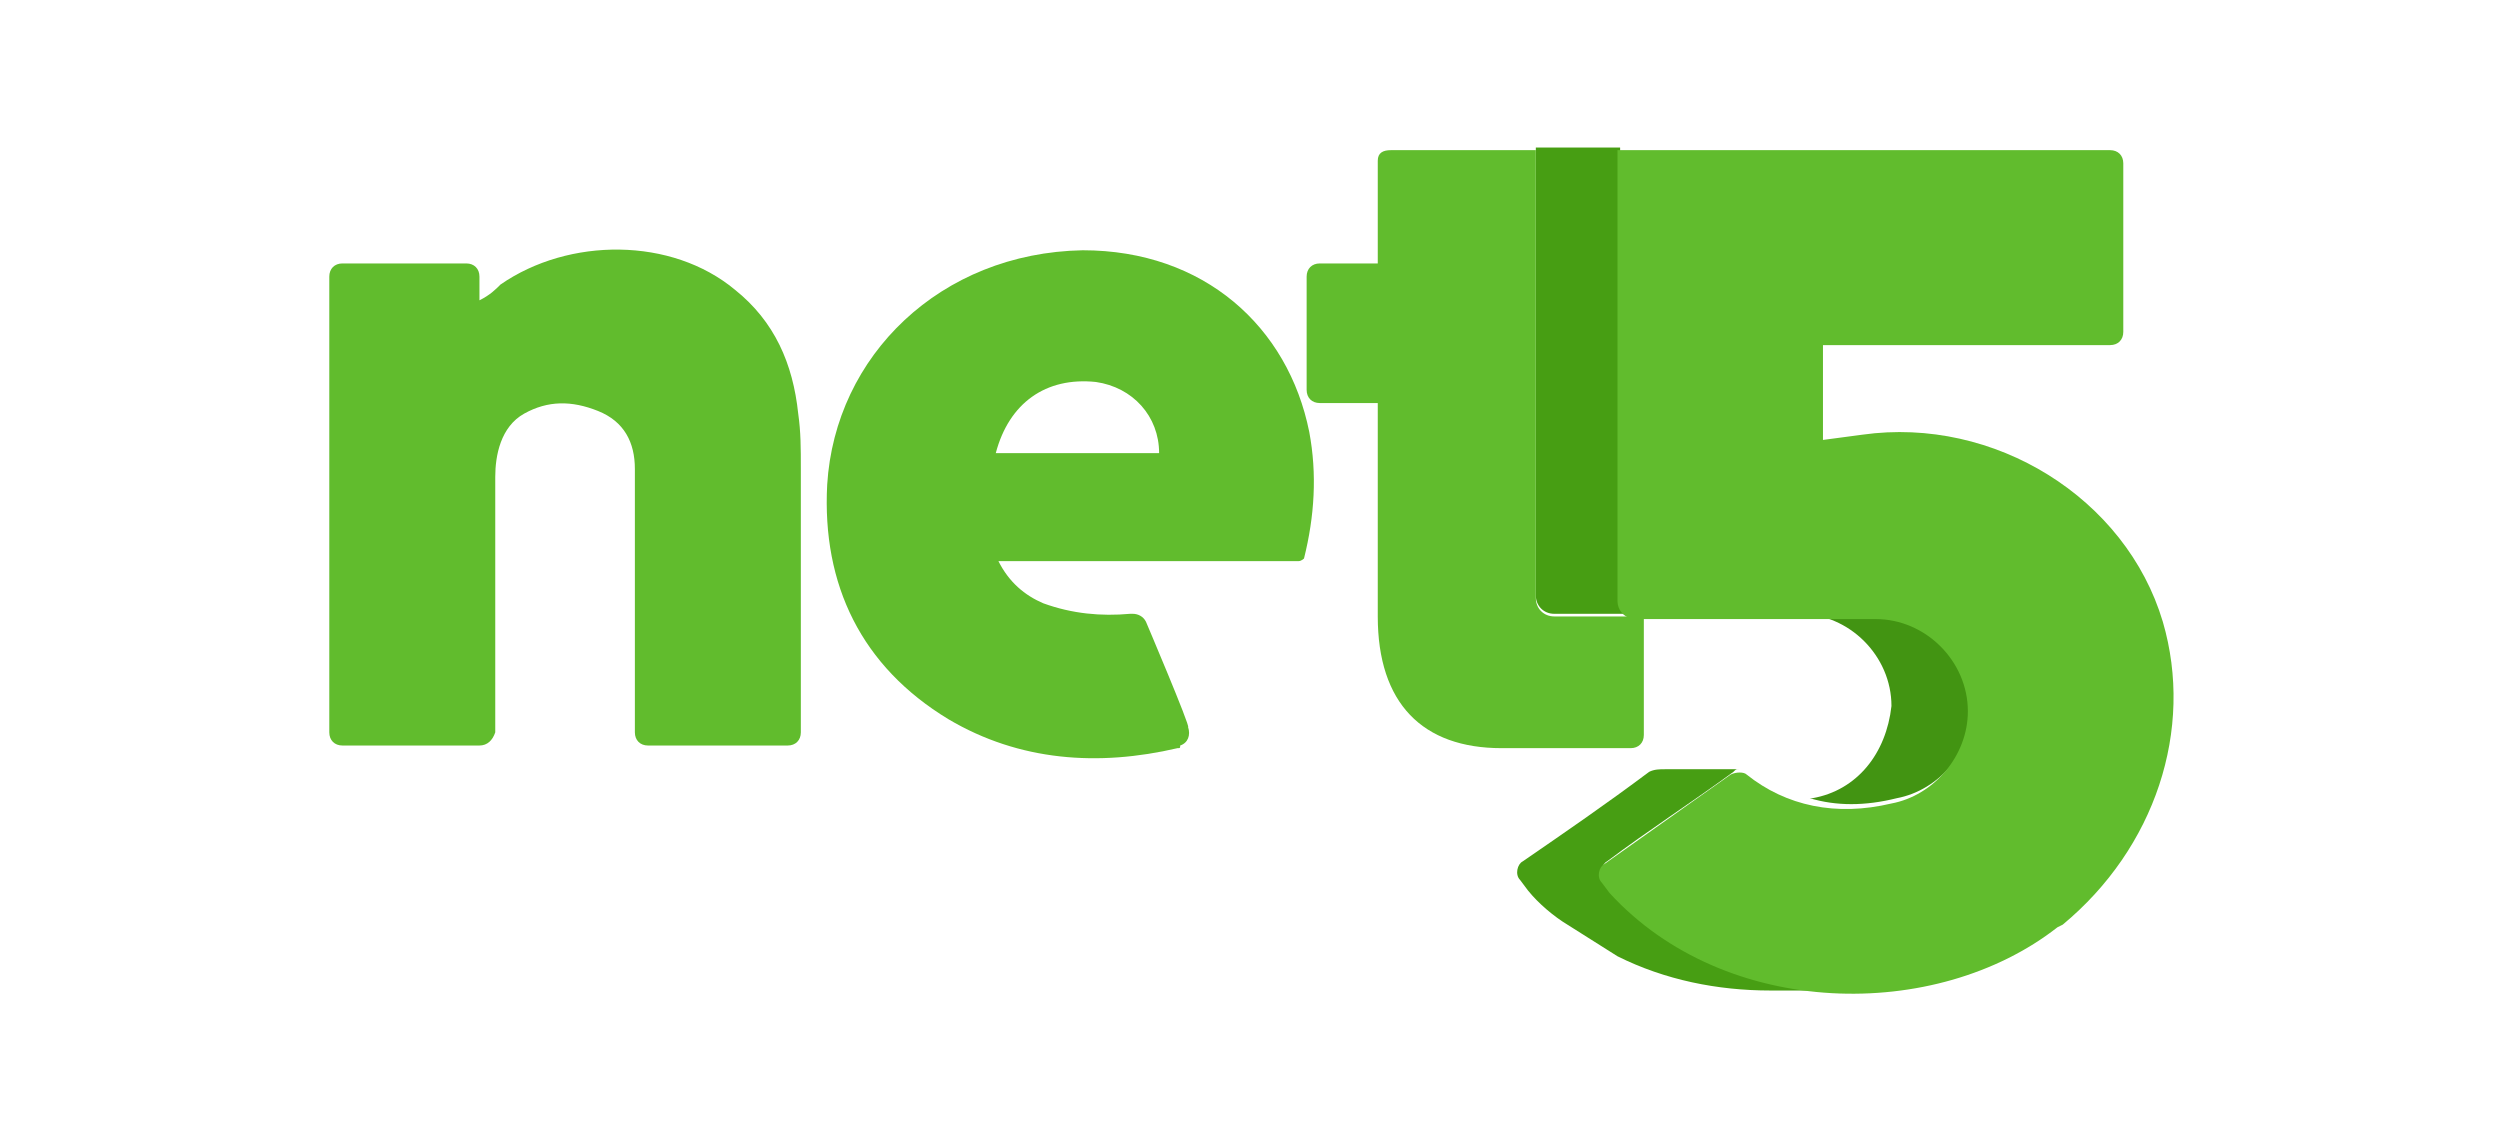 <svg xmlns="http://www.w3.org/2000/svg" viewBox="0 0 94.9 43.3"><style>.st0{fill:#479e13}.st1{fill:#429412}.st2{fill:#61bc2d}</style><g id="Net5-logo"><path id="Fill-1" class="st0" d="M59 23.3h3.2c-.4 0-.7-.3-.7-.7v-17h-3.2v17c0 .4.3.7.7.7"/><path id="Fill-3" class="st1" d="M68.8 30.3h-.1c1 .3 2.1.3 3.3 0 1.6-.3 2.9-1.8 2.9-3.5 0-1.9-1.6-3.5-3.5-3.5h-3.1c1.9 0 3.5 1.6 3.5 3.5-.2 1.8-1.3 3.2-3 3.5"/><path id="Fill-5" class="st0" d="M61.2 33.8c-.1-.1-.2-.2-.3-.4-.2-.2-.1-.6.1-.7 1.6-1.2 3.3-2.3 4.8-3.4.1-.1.1-.1.2-.1h-2.8c-.2 0-.4 0-.6.1-1.6 1.2-3.2 2.3-4.8 3.4-.2.1-.3.5-.1.7l.3.4c.4.5 1 1 1.5 1.3l1.9 1.2c1.8.9 3.8 1.3 5.8 1.3h3c-3.4-.2-6.7-1.3-9-3.8"/><path id="Fill-13" class="st2" d="M82.1 23.6c-1.4-4.7-6.4-7.8-11.4-7.1l-1.5.2v-3.6h10.9c.3 0 .5-.2.5-.5V6.2c0-.3-.2-.5-.5-.5H61.4v17.1c0 .4.3.7.7.7h9.1c1.9 0 3.5 1.6 3.5 3.5 0 1.7-1.3 3.2-2.9 3.5-2.1.5-4 .1-5.5-1.1-.1-.1-.4-.1-.6 0l-4.8 3.4c-.2.1-.3.5-.1.7l.3.4c4.4 4.8 12.4 4.9 17 1.3l.2-.1c3.5-2.9 5-7.4 3.8-11.5"/><path id="Fill-15" class="st2" d="M58.3 5.7v17c0 .4.3.7.7.7h3.4v4.5c0 .3-.2.5-.5.5H57c-3 0-4.7-1.7-4.7-5v-8.1h-2.2c-.3 0-.5-.2-.5-.5v-4.3c0-.3.2-.5.5-.5h2.2V6.1c0-.3.2-.4.5-.4h5.5z"/><path id="Fill-17" class="st2" d="M41.6 14.5c1.4.2 2.4 1.3 2.4 2.7h-6.2c.5-1.9 1.9-2.9 3.8-2.7zm1.9 9.1c-.1-.2-.3-.3-.5-.3h-.1c-1.1.1-2.2 0-3.3-.4-.7-.3-1.3-.8-1.7-1.6h11.4c.1 0 .2-.1.2-.1.4-1.6.5-3.2.2-4.8-.8-4-4-6.9-8.6-6.9-5.4.1-9.4 4-9.7 8.9-.2 3.8 1.3 6.9 4.6 8.9 2.7 1.6 5.7 1.8 8.7 1.1.1 0 .1 0 .1-.1.3-.1.4-.4.3-.7.1 0-1.6-4-1.6-4z"/><path id="Fill-19" class="st2" d="M18.2 28.3H13c-.3 0-.5-.2-.5-.5V10.5c0-.3.2-.5.5-.5h4.7c.3 0 .5.2.5.5v.9c.4-.2.6-.4.8-.6 2.6-1.8 6.5-1.8 8.9.2 1.5 1.2 2.2 2.8 2.4 4.7.1.7.1 1.3.1 2.1v10c0 .3-.2.5-.5.5h-5.3c-.3 0-.5-.2-.5-.5v-10c0-1-.4-1.8-1.4-2.2-1-.4-1.9-.4-2.8.1s-1.1 1.6-1.1 2.4v9.7c-.1.3-.3.5-.6.5"/></g></svg>
